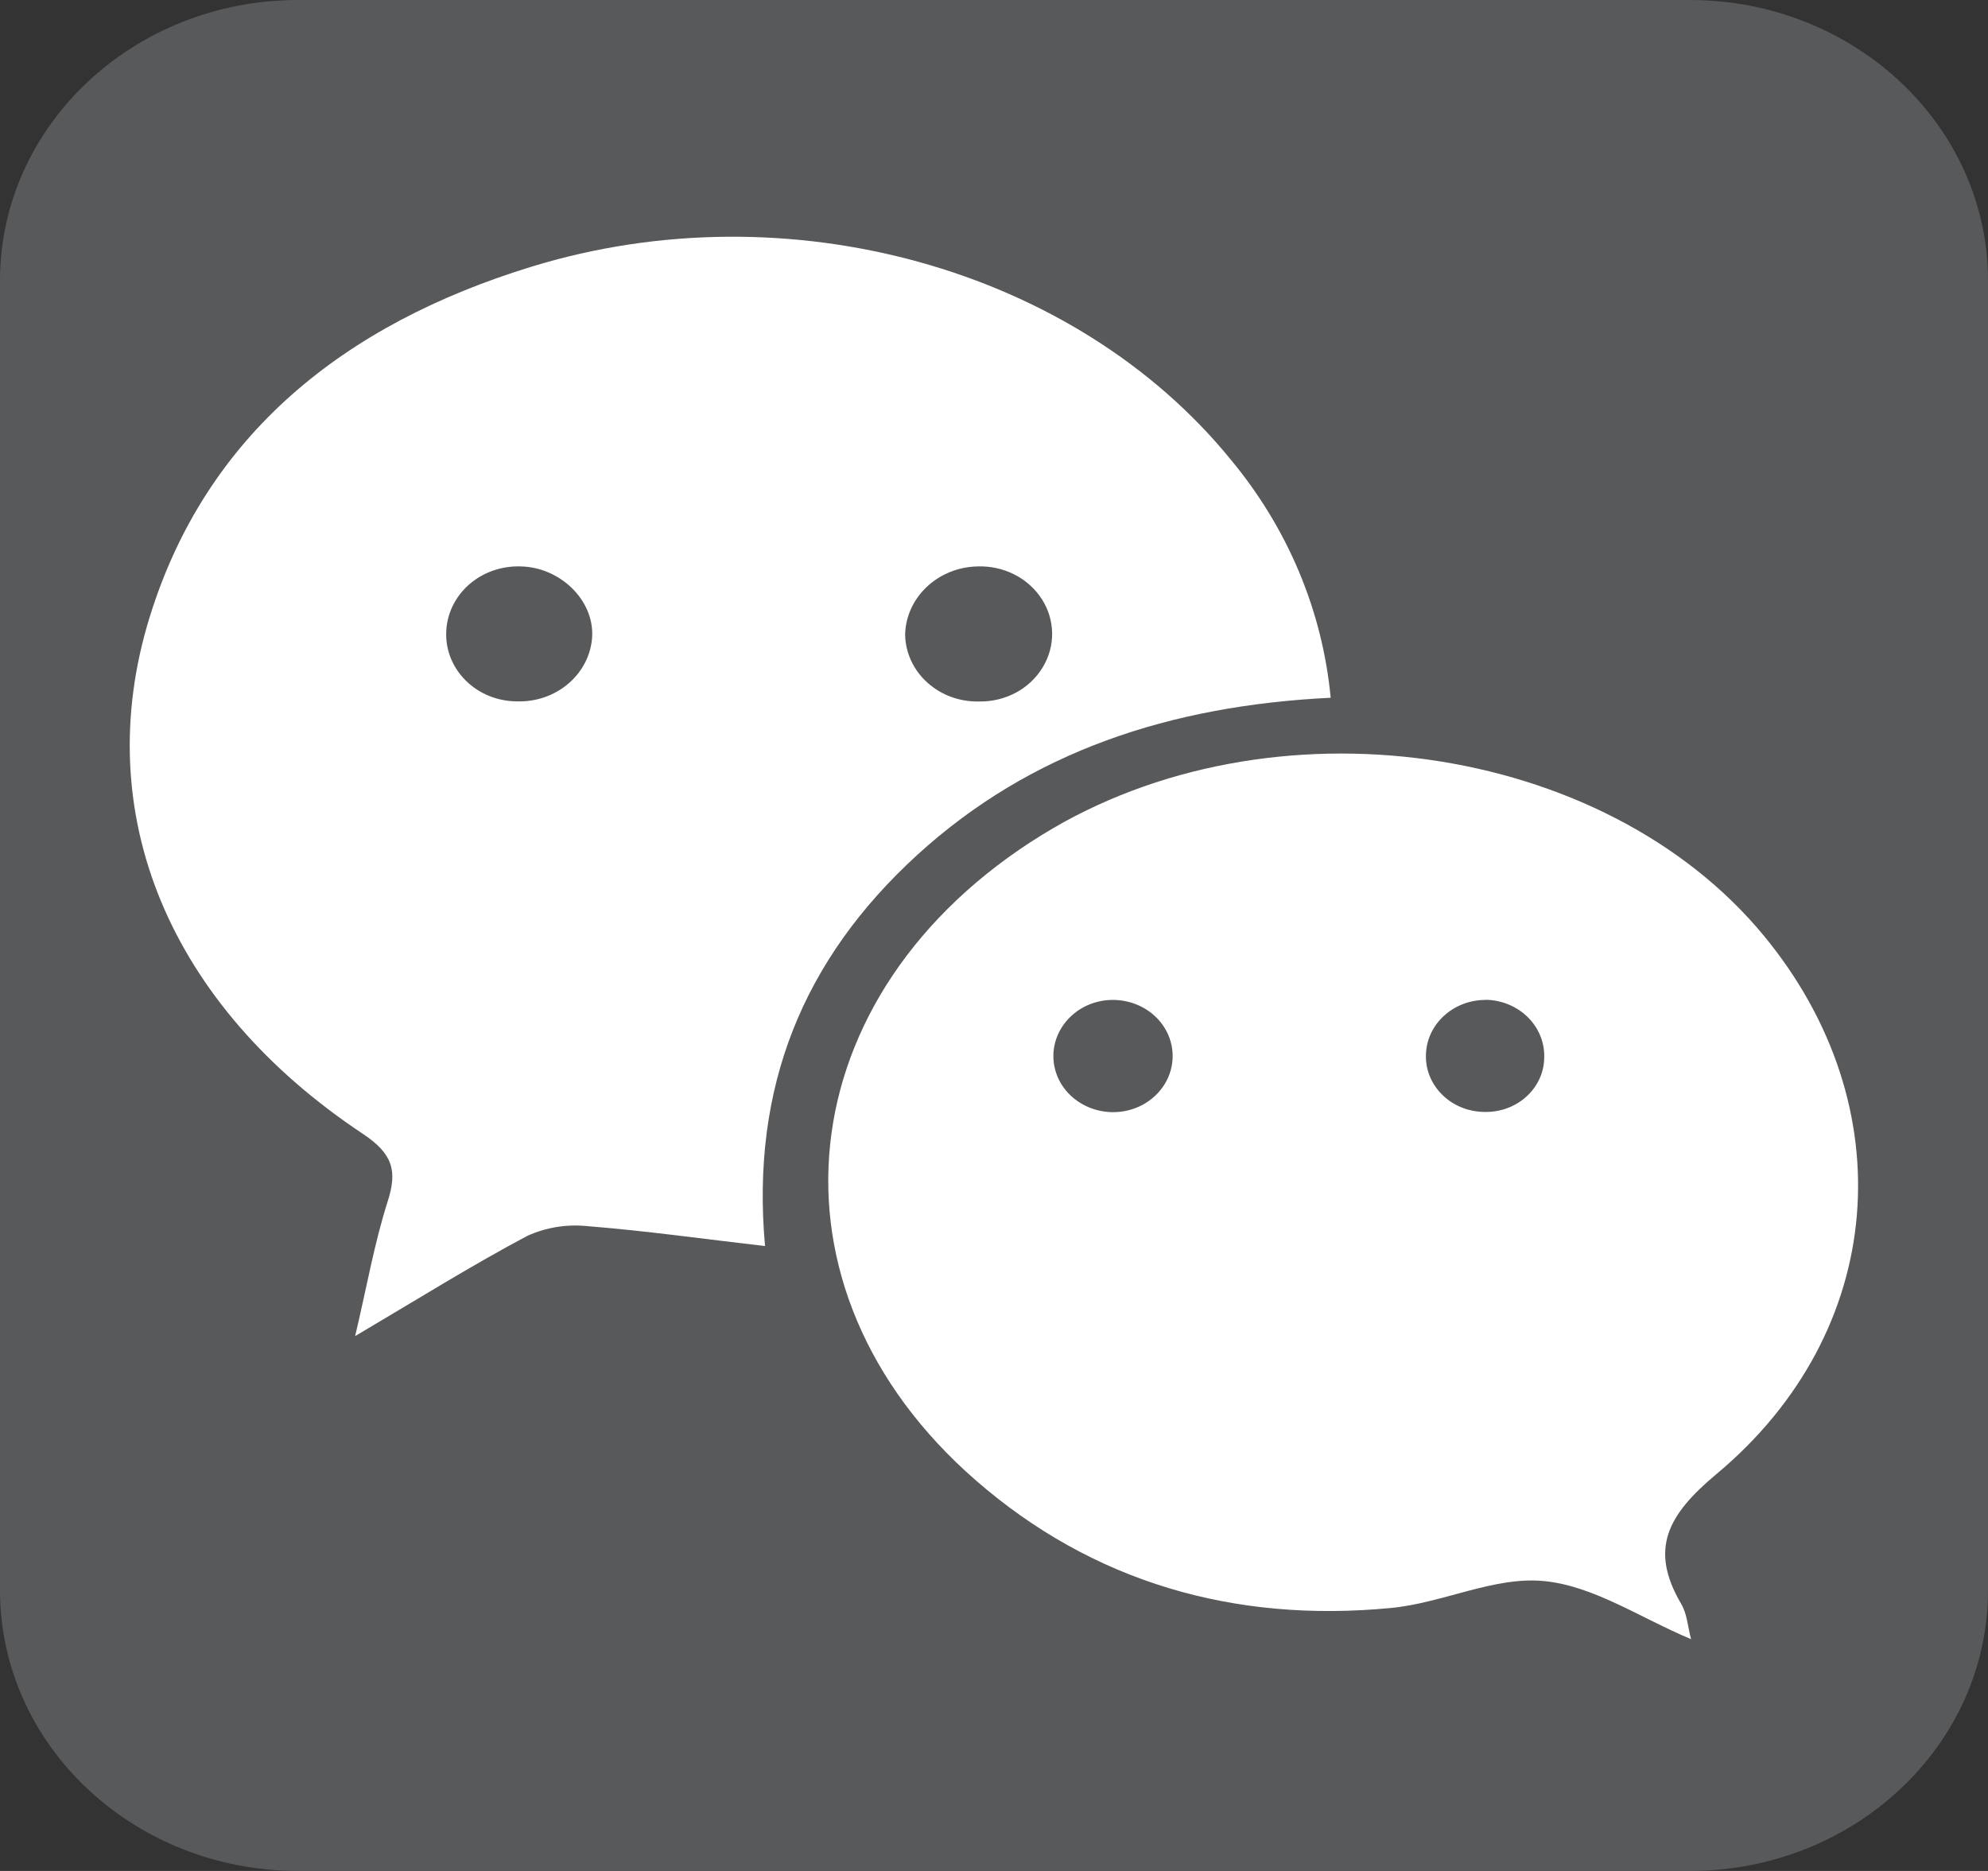 <?xml version="1.0" encoding="UTF-8"?>
<svg width="17px" height="16px" viewBox="0 0 17 16" version="1.1" xmlns="http://www.w3.org/2000/svg" xmlns:xlink="http://www.w3.org/1999/xlink">
    <rect x="0" y="0" width="17" height="16" fill="#333333" stroke="none"/>
    <!-- Generator: Sketch 52.5 (67469) - http://www.bohemiancoding.com/sketch -->
    <title>Icon-linkedin</title>
    <desc>Created with Sketch.</desc>
    <g id="Symbols" stroke="none" stroke-width="1" fill="none" fill-rule="evenodd">
        <g id="C:G6-Footer/links" transform="translate(-1200, -276)">
            <g id="Footer">
                <g id="Icon-wechat/default" transform="translate(1200, 276)">
                    <g id="Asset-1">
                        <path d="M17,13.6 C17,14.925 15.858,16 14.45,16 L2.55,16 C1.142,16 1.72470207e-16,14.925 0,13.6 L0,2.4 C-1.72470207e-16,1.075 1.142,2.4348735e-16 2.55,0 L14.45,0 C15.858,8.11624501e-17 17,1.075 17,2.4 L17,13.6 Z" id="Path" fill="#58595B"></path>
                        <path d="M11.379,5.967 C10.007,6.034 8.814,6.426 7.845,7.31 C6.866,8.204 6.42,9.299 6.542,10.656 C6.006,10.594 5.517,10.525 5.026,10.486 C4.849,10.467 4.671,10.496 4.511,10.568 C4.034,10.821 3.577,11.107 3.037,11.426 C3.137,11.003 3.201,10.632 3.315,10.275 C3.399,10.013 3.36,9.868 3.104,9.697 C1.454,8.602 0.759,6.964 1.279,5.28 C1.76,3.72 2.94,2.773 4.544,2.281 C6.734,1.608 9.194,2.294 10.525,3.931 C11.013,4.518 11.309,5.225 11.379,5.967 Z M5.064,5.44 C5.077,5.132 4.793,4.853 4.456,4.844 C4.292,4.838 4.132,4.893 4.012,4.998 C3.892,5.103 3.821,5.249 3.816,5.403 C3.809,5.558 3.87,5.709 3.984,5.821 C4.098,5.934 4.255,5.997 4.42,5.998 C4.761,6.009 5.048,5.76 5.064,5.44 Z M8.359,4.844 C8.019,4.851 7.745,5.111 7.74,5.431 C7.744,5.586 7.813,5.733 7.932,5.839 C8.051,5.946 8.21,6.003 8.375,5.999 C8.598,6.002 8.805,5.891 8.916,5.708 C9.027,5.526 9.024,5.301 8.908,5.122 C8.792,4.942 8.582,4.836 8.359,4.844 Z" id="Shape" fill="#FFFFFF" fill-rule="nonzero"></path>
                        <path d="M14.461,14.018 C14.027,13.836 13.628,13.562 13.204,13.521 C12.779,13.479 12.337,13.709 11.895,13.751 C10.548,13.881 9.341,13.527 8.346,12.661 C6.453,11.014 6.724,8.488 8.913,7.138 C10.858,5.938 13.712,6.338 15.084,8.003 C16.281,9.455 16.141,11.384 14.679,12.605 C14.256,12.958 14.104,13.249 14.375,13.714 C14.427,13.8 14.432,13.909 14.461,14.018 Z M9.516,9.511 C9.698,9.512 9.867,9.421 9.959,9.272 C10.05,9.124 10.051,8.941 9.96,8.792 C9.87,8.644 9.702,8.552 9.519,8.551 C9.337,8.55 9.169,8.641 9.077,8.79 C8.985,8.938 8.985,9.121 9.075,9.27 C9.166,9.418 9.334,9.51 9.516,9.511 Z M12.704,8.551 C12.43,8.551 12.205,8.754 12.194,9.011 C12.187,9.141 12.237,9.267 12.332,9.361 C12.426,9.455 12.557,9.508 12.695,9.509 C12.97,9.515 13.198,9.311 13.205,9.052 C13.211,8.923 13.162,8.796 13.067,8.701 C12.973,8.607 12.842,8.552 12.704,8.55 L12.704,8.551 Z" id="Shape" fill="#FFFFFF" fill-rule="nonzero"></path>
                    </g>
                </g>
            </g>
        </g>
    </g>
</svg>